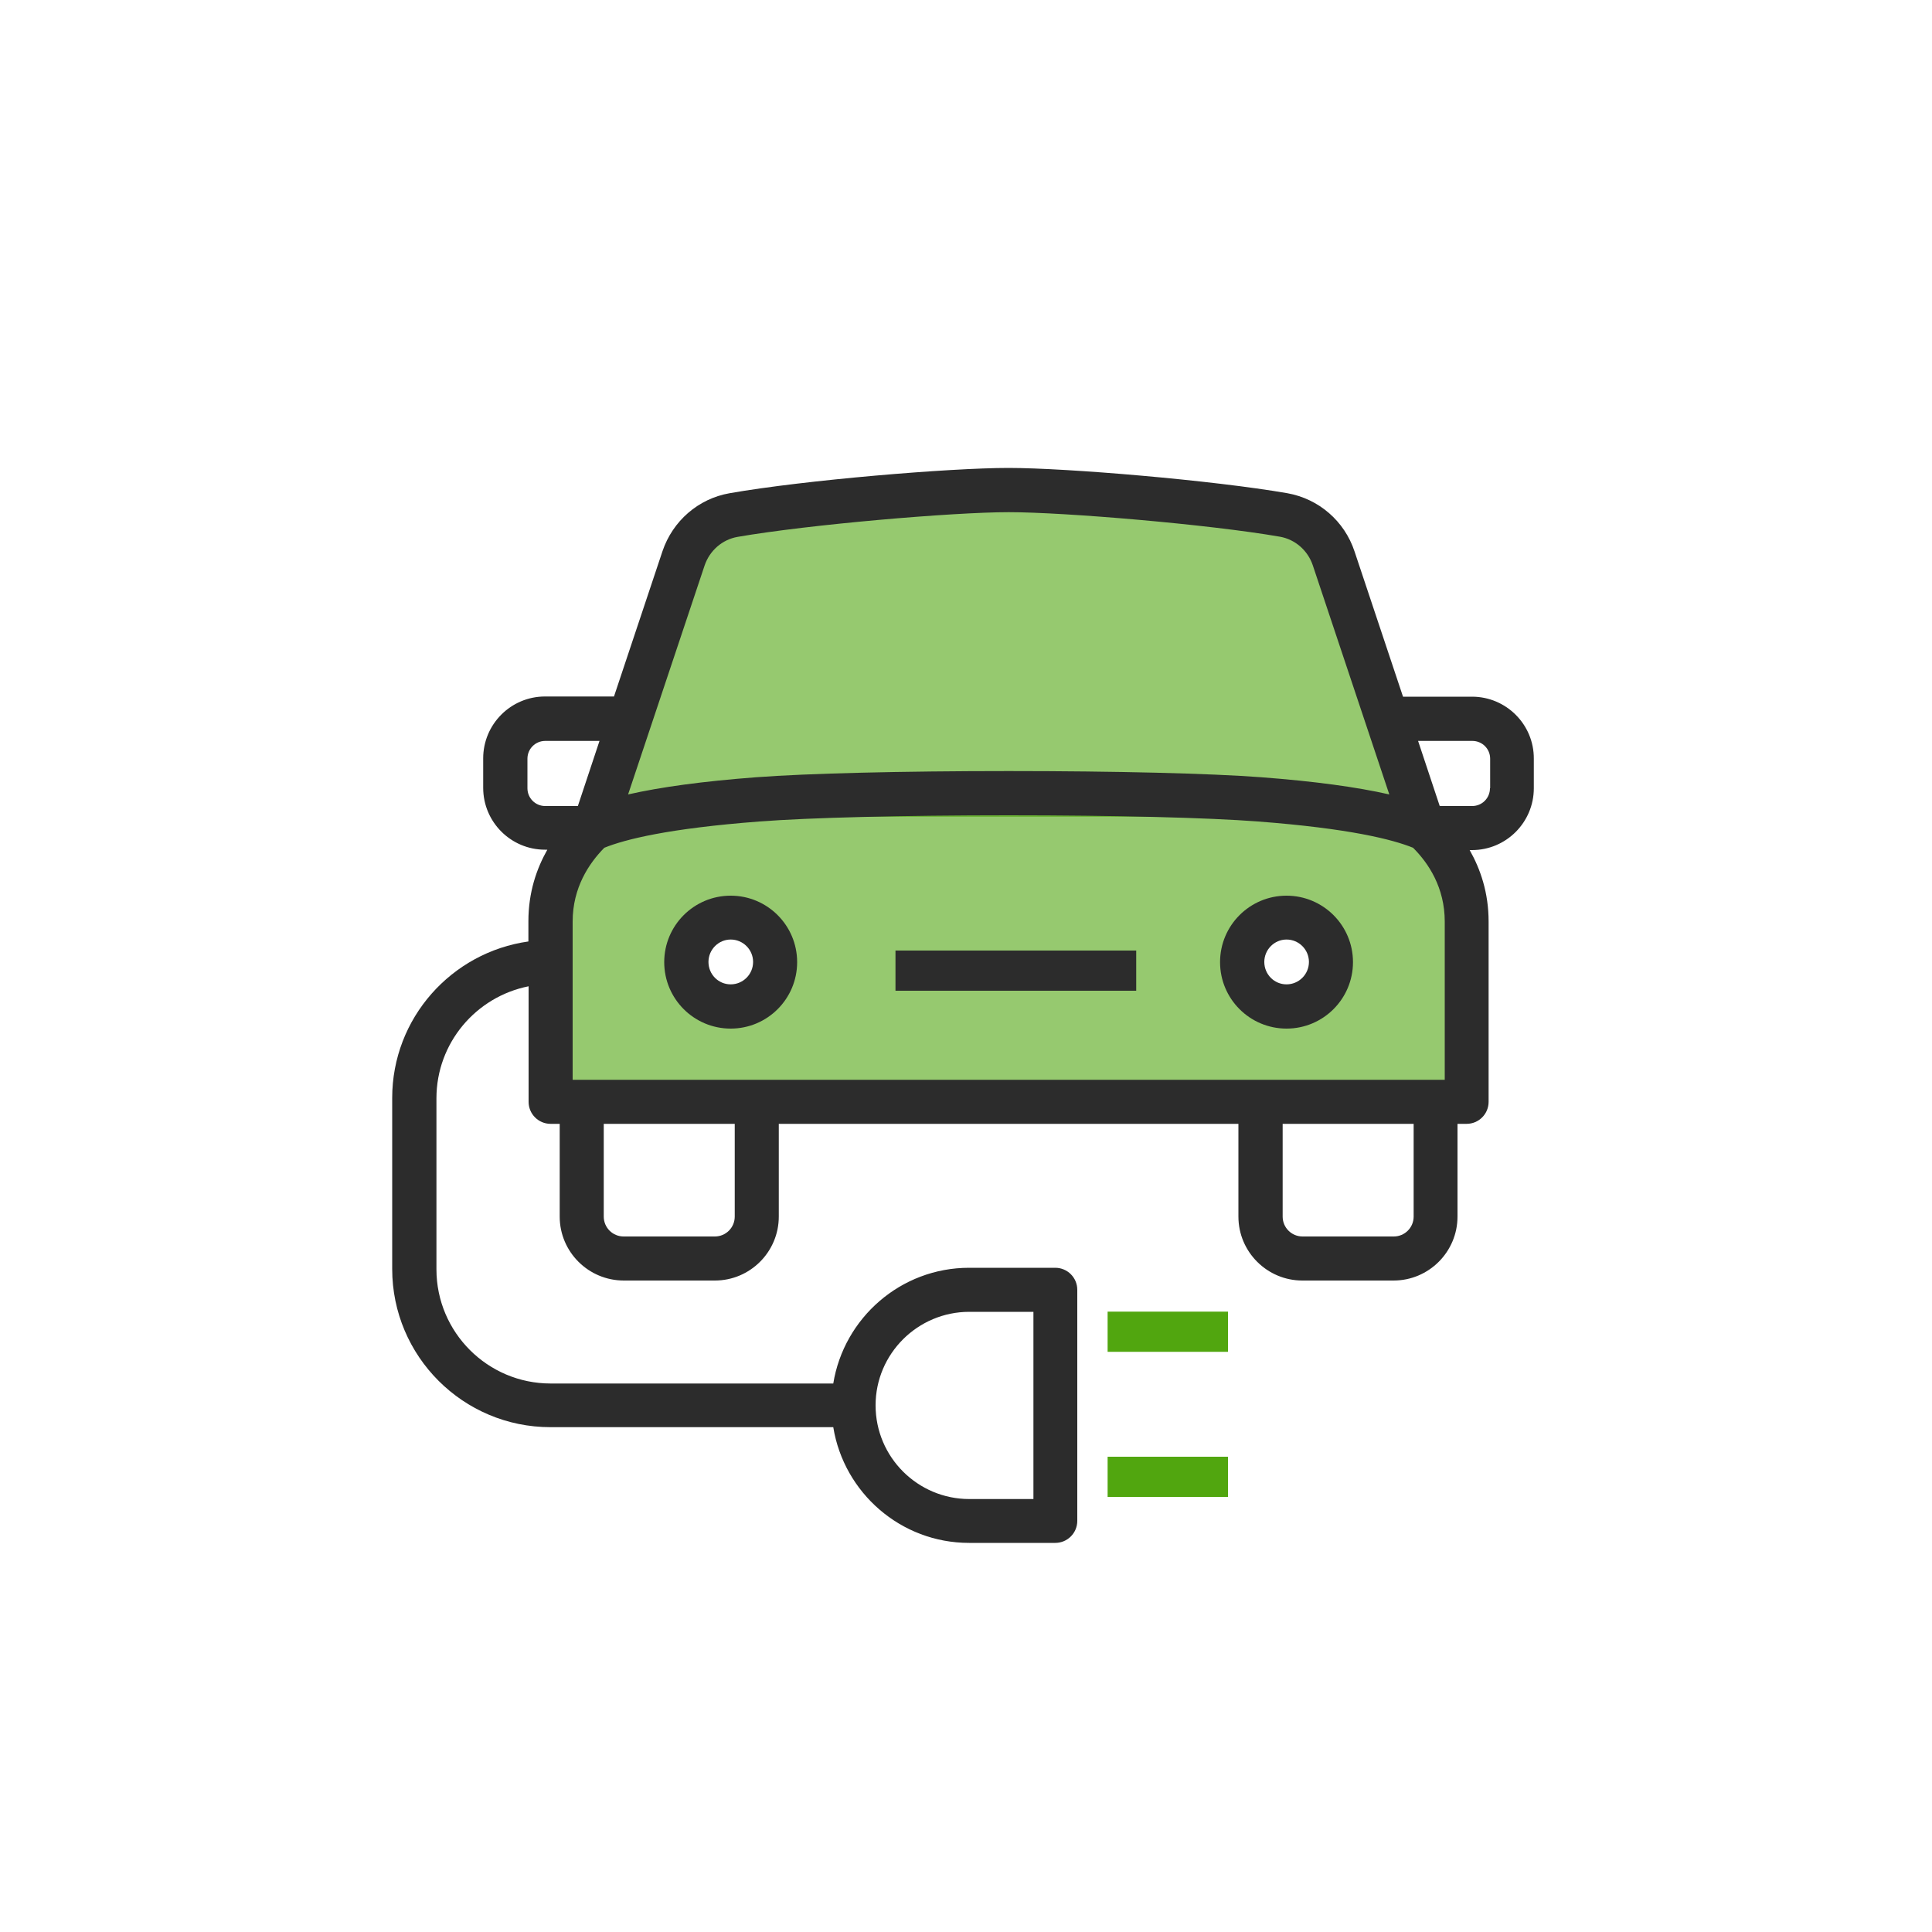 <?xml version="1.0" encoding="utf-8"?>
<!-- Generator: Adobe Illustrator 24.2.3, SVG Export Plug-In . SVG Version: 6.00 Build 0)  -->
<svg version="1.1" xmlns="http://www.w3.org/2000/svg" xmlns:xlink="http://www.w3.org/1999/xlink" x="0px" y="0px"
	 viewBox="0 0 100 100" style="enable-background:new 0 0 100 100;" xml:space="preserve">
<style type="text/css">
	.st0{display:none;}
	.st1{opacity:0.6;fill:#51A60F;}
	.st2{fill:#2C2C2C;}
	.st3{fill:none;stroke:#2C2C2C;stroke-width:1.357;stroke-miterlimit:10;}
	.st4{fill:none;stroke:#2C2C2C;stroke-width:1.627;}
	.st5{fill:#E01D1B;}
	.st6{fill:#FFFFFF;stroke:#2C2C2C;stroke-width:1.357;stroke-miterlimit:10;}
	.st7{fill:#51A60F;}
	.st8{fill:#2C2C2C;enable-background:new    ;}
	.st9{fill:#E01D1B;enable-background:new    ;}
	.st10{fill:#51A60F;enable-background:new    ;}
	.st11{fill:none;}
	.st12{opacity:0.6;}
	.st13{opacity:0.3;fill:#51A60F;}
	.st14{opacity:0.41;fill:#51A60F;}
	.st15{fill:#FFFFFF;filter:url(#Adobe_OpacityMaskFilter);}
	.st16{mask:url(#path-6-outside-1_1_);}
	.st17{fill:#FFFFFF;filter:url(#Adobe_OpacityMaskFilter_1_);}
	.st18{mask:url(#path-6-outside-1_4_);}
	.st19{fill:#FFFFFF;filter:url(#Adobe_OpacityMaskFilter_2_);}
	.st20{mask:url(#path-6-outside-1_2_);}
	.st21{fill:#FFFFFF;filter:url(#Adobe_OpacityMaskFilter_3_);}
	.st22{mask:url(#path-6-outside-1_3_);}
	.st23{fill-rule:evenodd;clip-rule:evenodd;fill:#2C2C2C;}
	.st24{fill-rule:evenodd;clip-rule:evenodd;fill:#E01D1B;}
	.st25{fill-rule:evenodd;clip-rule:evenodd;fill:#51A60F;}
	.st26{opacity:0.6;fill:#E01D1B;}
	.st27{opacity:0.3;fill:#E01D1B;}
	.st28{opacity:0.41;fill:#E01D1B;}
	.st29{fill:#FFFFFF;filter:url(#Adobe_OpacityMaskFilter_4_);}
	.st30{mask:url(#path-6-outside-1_5_);}
</style>
<g id="Layer_1" class="st0">
</g>
<g id="Layer_2">
	<g>
		<path class="st1" d="M74.4,43.28l-3.54-0.8l-9.46-1.2c0,0-9,1-10,0s-12,0-12,0l-8,1l-3,7v7l15,1h22l10-1l1-9L74.4,43.28z
			 M37.9,52.28c-1.38,0-2.5-1.12-2.5-2.5c0-1.38,1.12-2.5,2.5-2.5s2.5,1.12,2.5,2.5C40.4,51.17,39.28,52.28,37.9,52.28z M66.9,52.28
			c-1.38,0-2.5-1.12-2.5-2.5c0-1.38,1.12-2.5,2.5-2.5s2.5,1.12,2.5,2.5C69.4,51.17,68.28,52.28,66.9,52.28z"/>
		<polygon class="st1" points="36.4,27.28 48.4,25.28 57.4,25.28 67.4,27.28 72.4,38.28 73.4,42.28 65.4,42.28 36.4,42.28 
			29.4,43.28 		"/>
		<path class="st2" d="M76.19,36.06h-3.57l-2.51-7.52c-0.52-1.57-1.85-2.72-3.47-3.01c-3.85-0.67-11.4-1.31-14.44-1.31
			s-10.59,0.63-14.44,1.31c-1.61,0.28-2.94,1.43-3.47,3l-2.51,7.52h-3.57c-1.77,0-3.2,1.44-3.2,3.2v1.53c0,1.77,1.44,3.2,3.2,3.2
			h0.12c-0.56,0.99-0.98,2.21-0.98,3.7v1.05c-3.98,0.56-7.05,3.97-7.05,8.1v8.85c0,4.52,3.67,8.19,8.19,8.19h14.64
			c0.55,3.39,3.49,5.99,7.03,5.99h4.46c0.63,0,1.14-0.51,1.14-1.14V77.9h0v-2.28h0v-5.75h0v-2.28h0v-0.83
			c0-0.63-0.51-1.14-1.14-1.14h-4.46c-3.54,0-6.48,2.6-7.03,5.99H28.5c-3.26,0-5.91-2.65-5.91-5.91v-8.85c0-2.87,2.05-5.26,4.77-5.8
			v5.98c0,0.63,0.51,1.14,1.14,1.14h0.47v4.8c0,1.83,1.49,3.31,3.32,3.31H37c1.83,0,3.31-1.49,3.31-3.31v-4.8H64.1v4.8
			c0,1.83,1.49,3.31,3.31,3.31h4.72c1.83,0,3.31-1.49,3.31-3.31v-4.8h0.47c0.63,0,1.14-0.51,1.14-1.14V47.7
			c0-1.49-0.42-2.71-0.98-3.7h0.12c1.77,0,3.2-1.44,3.2-3.2v-1.53C79.4,37.5,77.96,36.06,76.19,36.06z M50.17,67.9h3.32v9.69h-3.32
			c-2.67,0-4.85-2.17-4.85-4.85C45.32,70.07,47.5,67.9,50.17,67.9z M36.47,29.27c0.26-0.77,0.91-1.34,1.7-1.48
			c3.68-0.64,11.15-1.28,14.04-1.28s10.36,0.63,14.04,1.27c0.79,0.14,1.44,0.71,1.7,1.48l3.96,11.86c-1.67-0.38-3.86-0.68-6.63-0.89
			c-2.64-0.2-7.53-0.32-13.07-0.32c-5.54,0-10.43,0.12-13.07,0.32c-2.77,0.21-4.96,0.51-6.63,0.89L36.47,29.27z M28.22,41.72
			c-0.51,0-0.92-0.41-0.92-0.92v-1.53c0-0.51,0.41-0.92,0.92-0.92h2.81l-1.12,3.37H28.22z M38.03,62.97c0,0.57-0.46,1.03-1.03,1.03
			h-4.72c-0.57,0-1.03-0.46-1.03-1.03v-4.8h6.78V62.97z M73.17,62.97c0,0.57-0.46,1.03-1.03,1.03h-4.72c-0.57,0-1.03-0.46-1.03-1.03
			v-4.8h6.78V62.97z M74.77,55.89H29.64V47.7c0-1.76,0.85-3.02,1.64-3.82c1.06-0.43,3.3-1,8.03-1.36c2.59-0.2,7.41-0.32,12.9-0.32
			c5.49,0,10.31,0.12,12.9,0.32c4.73,0.36,6.97,0.93,8.03,1.36c0.8,0.8,1.64,2.06,1.64,3.82V55.89z M77.12,40.8
			c0,0.51-0.41,0.92-0.92,0.92h-1.68l-1.12-3.37h2.81c0.51,0,0.92,0.41,0.92,0.92V40.8z"/>
		<path class="st2" d="M37.82,46.36c-1.9,0-3.44,1.54-3.44,3.44c0,1.9,1.54,3.44,3.44,3.44c1.9,0,3.44-1.54,3.44-3.44
			C41.26,47.9,39.72,46.36,37.82,46.36z M37.82,50.95c-0.64,0-1.15-0.52-1.15-1.16c0-0.64,0.52-1.16,1.15-1.16
			c0.64,0,1.16,0.52,1.16,1.16C38.98,50.43,38.46,50.95,37.82,50.95z"/>
		<path class="st2" d="M66.59,46.36c-1.9,0-3.44,1.54-3.44,3.44c0,1.9,1.54,3.44,3.44,3.44c1.9,0,3.44-1.54,3.44-3.44
			C70.03,47.9,68.49,46.36,66.59,46.36z M66.59,50.95c-0.64,0-1.15-0.52-1.15-1.16c0-0.64,0.52-1.16,1.15-1.16
			c0.64,0,1.16,0.52,1.16,1.16C67.75,50.43,67.23,50.95,66.59,50.95z"/>
		<rect x="46.35" y="49.2" class="st2" width="12.46" height="2.08"/>
		<rect x="57.33" y="67.89" class="st7" width="6.23" height="2.08"/>
		<rect x="57.33" y="75.4" class="st7" width="6.23" height="2.08"/>
	</g>
</g>
</svg>

